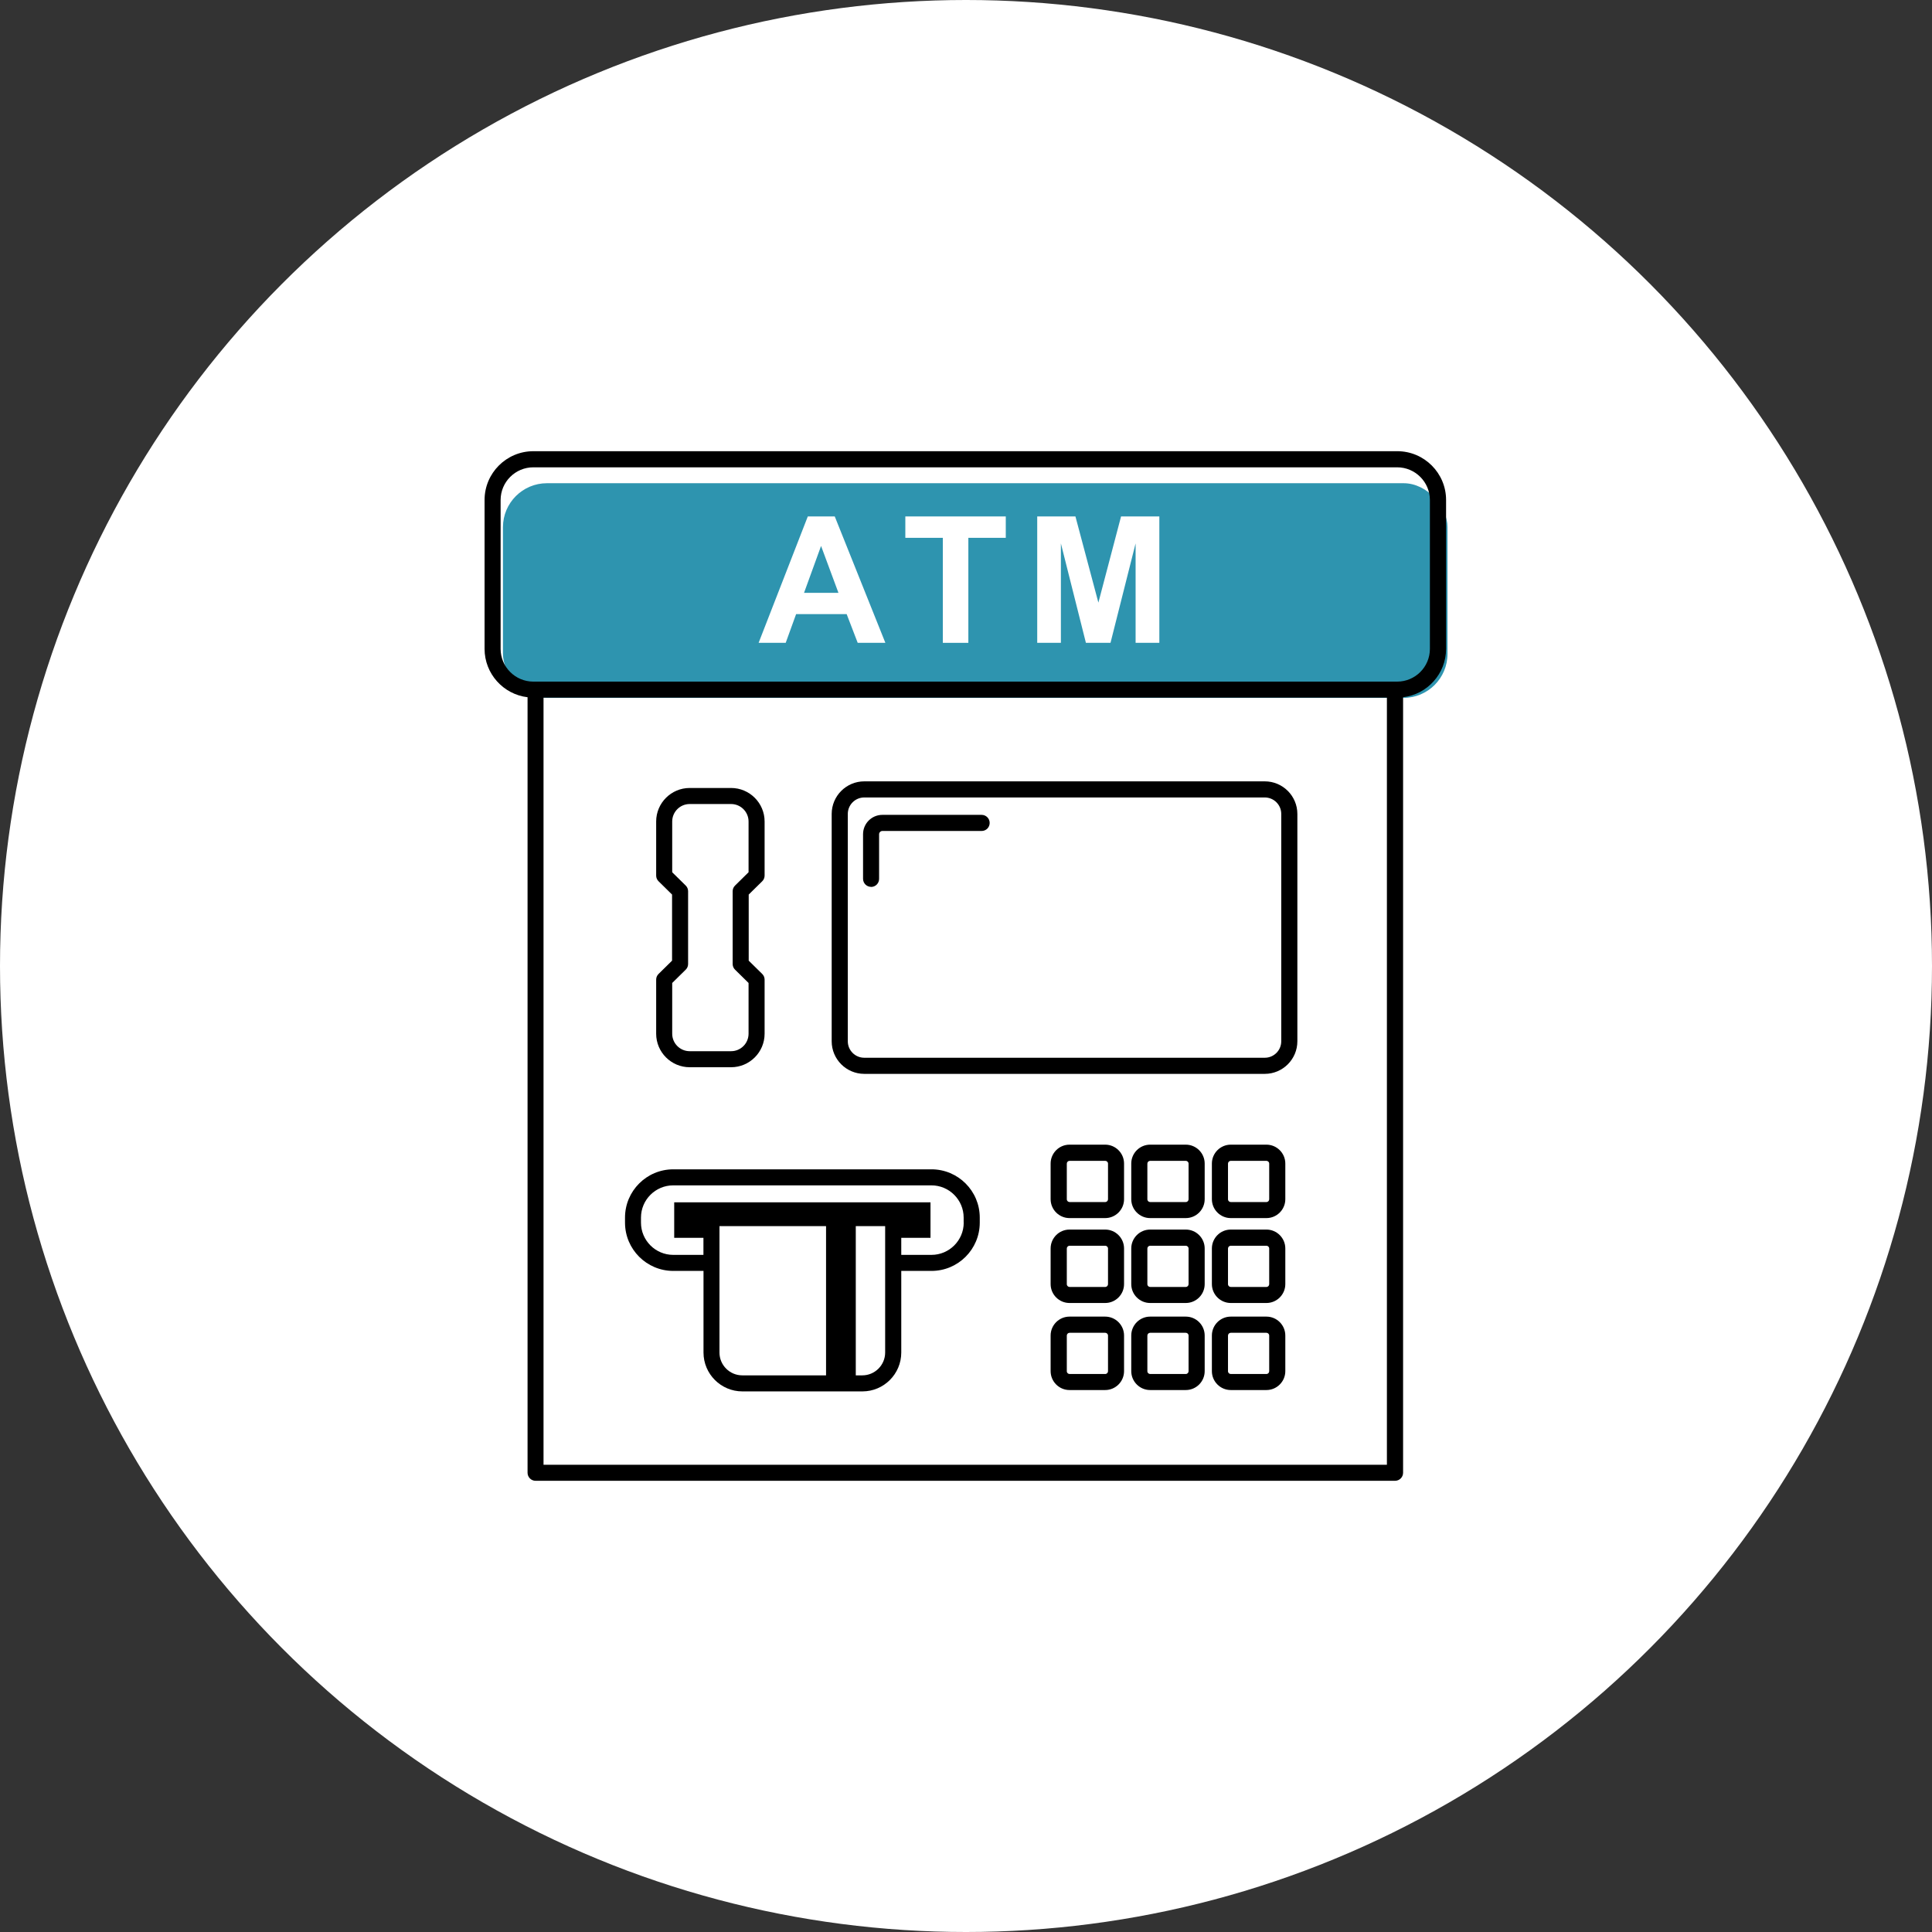 <?xml version="1.0" encoding="UTF-8"?><svg id="_レイヤー_2" xmlns="http://www.w3.org/2000/svg" viewBox="0 0 271 271"><rect x="0" y="0" width="271" height="271" fill="#333333" stroke="none"/><g id="_キャッシュバック"><circle cx="135.5" cy="135.5" r="135.5" style="fill:#fff;"/><rect x="70.55" y="67.78" width="132.49" height="30.11" rx="6.17" ry="6.17" style="fill:#2e94af;"/><path d="M195.98,63.29h-121.17c-3.77,0-6.84,3.07-6.84,6.84v20.88c0,3.5,2.64,6.39,6.03,6.79v108.78c0,.62.5,1.13,1.13,1.13h120.55c.62,0,1.13-.5,1.13-1.13v-108.78c3.39-.4,6.03-3.29,6.03-6.79v-20.88c0-3.77-3.07-6.84-6.84-6.84ZM76.24,205.46v-107.6h118.3v107.6h-118.3ZM200.57,91.02c0,2.53-2.06,4.59-4.59,4.59h-121.17c-2.53,0-4.59-2.06-4.59-4.59v-20.88c0-2.53,2.06-4.59,4.59-4.59h121.17c2.53,0,4.59,2.06,4.59,4.59v20.88Z"/><path d="M130.66,164.02h-36.22c-3.74,0-6.77,3.04-6.77,6.77v.71c0,3.74,3.04,6.77,6.77,6.77h4.24v11.45c0,3.01,2.45,5.45,5.45,5.45h16.84c3.01,0,5.45-2.45,5.45-5.45v-11.45h4.24c3.74,0,6.77-3.04,6.77-6.77v-.71c0-3.74-3.04-6.77-6.77-6.77ZM115.87,192.92h-11.75c-1.77,0-3.2-1.44-3.2-3.2v-17.73h14.95v20.93ZM124.16,189.72c0,1.76-1.44,3.2-3.2,3.2h-.92v-20.93h4.12v17.73ZM135.18,171.5c0,2.49-2.03,4.52-4.52,4.52h-4.24v-2.39h4.1v-4.98h-35.95v4.98h4.1v2.39h-4.24c-2.49,0-4.52-2.03-4.52-4.52v-.71c0-2.49,2.03-4.52,4.52-4.52h36.22c2.49,0,4.52,2.03,4.52,4.52v.71Z"/><path d="M177.64,194.98h-5c-1.46,0-2.65-1.19-2.65-2.65v-5c0-1.46,1.19-2.65,2.65-2.65h5c1.46,0,2.65,1.19,2.65,2.65v5c0,1.46-1.19,2.65-2.65,2.65ZM172.64,186.95c-.22,0-.39.18-.39.39v5c0,.22.18.39.39.39h5c.22,0,.39-.18.39-.39v-5c0-.22-.18-.39-.39-.39h-5Z"/><path d="M166.33,194.98h-5c-1.46,0-2.65-1.19-2.65-2.65v-5c0-1.46,1.19-2.65,2.65-2.65h5c1.46,0,2.65,1.19,2.65,2.65v5c0,1.46-1.19,2.65-2.65,2.65ZM161.33,186.95c-.22,0-.39.18-.39.39v5c0,.22.18.39.39.39h5c.22,0,.39-.18.39-.39v-5c0-.22-.18-.39-.39-.39h-5Z"/><path d="M155.02,194.98h-5c-1.46,0-2.65-1.19-2.65-2.65v-5c0-1.46,1.19-2.65,2.65-2.65h5c1.46,0,2.65,1.19,2.65,2.65v5c0,1.46-1.19,2.65-2.65,2.65ZM150.03,186.95c-.22,0-.39.18-.39.39v5c0,.22.18.39.39.39h5c.22,0,.39-.18.39-.39v-5c0-.22-.18-.39-.39-.39h-5Z"/><path d="M177.64,182.77h-5c-1.46,0-2.65-1.19-2.65-2.65v-5c0-1.46,1.19-2.65,2.65-2.65h5c1.46,0,2.65,1.19,2.65,2.65v5c0,1.46-1.19,2.65-2.65,2.65ZM172.64,174.74c-.22,0-.39.18-.39.39v5c0,.22.18.39.39.39h5c.22,0,.39-.18.39-.39v-5c0-.22-.18-.39-.39-.39h-5Z"/><path d="M166.33,182.77h-5c-1.46,0-2.65-1.19-2.65-2.65v-5c0-1.46,1.19-2.65,2.65-2.65h5c1.46,0,2.65,1.19,2.65,2.65v5c0,1.46-1.19,2.65-2.65,2.65ZM161.33,174.74c-.22,0-.39.18-.39.39v5c0,.22.18.39.39.39h5c.22,0,.39-.18.39-.39v-5c0-.22-.18-.39-.39-.39h-5Z"/><path d="M155.02,182.77h-5c-1.46,0-2.65-1.19-2.65-2.65v-5c0-1.46,1.19-2.65,2.65-2.65h5c1.46,0,2.65,1.19,2.65,2.65v5c0,1.46-1.19,2.65-2.65,2.65ZM150.03,174.74c-.22,0-.39.18-.39.39v5c0,.22.18.39.39.39h5c.22,0,.39-.18.39-.39v-5c0-.22-.18-.39-.39-.39h-5Z"/><path d="M177.64,170.86h-5c-1.46,0-2.65-1.19-2.65-2.65v-5c0-1.46,1.19-2.65,2.65-2.65h5c1.46,0,2.65,1.19,2.65,2.65v5c0,1.46-1.19,2.65-2.65,2.65ZM172.64,162.83c-.22,0-.39.18-.39.39v5c0,.22.18.39.39.39h5c.22,0,.39-.18.39-.39v-5c0-.22-.18-.39-.39-.39h-5Z"/><path d="M166.33,170.86h-5c-1.46,0-2.65-1.19-2.65-2.65v-5c0-1.46,1.19-2.65,2.65-2.65h5c1.46,0,2.65,1.19,2.65,2.65v5c0,1.46-1.19,2.65-2.65,2.65ZM161.33,162.83c-.22,0-.39.18-.39.39v5c0,.22.18.39.39.39h5c.22,0,.39-.18.39-.39v-5c0-.22-.18-.39-.39-.39h-5Z"/><path d="M155.02,170.86h-5c-1.46,0-2.65-1.19-2.65-2.65v-5c0-1.46,1.19-2.65,2.65-2.65h5c1.46,0,2.65,1.19,2.65,2.65v5c0,1.46-1.19,2.65-2.65,2.65ZM150.03,162.83c-.22,0-.39.18-.39.39v5c0,.22.18.39.39.39h5c.22,0,.39-.18.39-.39v-5c0-.22-.18-.39-.39-.39h-5Z"/><path d="M177.41,150.63h-56.18c-2.52,0-4.57-2.05-4.57-4.57v-31.89c0-2.52,2.05-4.57,4.57-4.57h56.18c2.52,0,4.57,2.05,4.57,4.57v31.89c0,2.52-2.05,4.57-4.57,4.57ZM121.23,111.86c-1.28,0-2.31,1.04-2.31,2.31v31.89c0,1.28,1.04,2.31,2.31,2.31h56.18c1.28,0,2.31-1.04,2.31-2.31v-31.89c0-1.28-1.04-2.31-2.31-2.31h-56.18Z"/><path d="M122.19,124.4c-.62,0-1.13-.5-1.13-1.13v-6.26c0-1.5,1.22-2.71,2.71-2.71h13.92c.62,0,1.13.5,1.13,1.13s-.5,1.13-1.13,1.13h-13.92c-.25,0-.46.21-.46.46v6.26c0,.62-.5,1.13-1.13,1.13Z"/><path d="M102.55,149.7h-5.81c-2.59,0-4.7-2.11-4.7-4.7v-7.59c0-.3.12-.59.34-.8l1.89-1.86v-9.27l-1.89-1.86c-.22-.21-.34-.5-.34-.8v-7.59c0-2.59,2.11-4.7,4.7-4.7h5.81c2.59,0,4.7,2.11,4.7,4.7v7.59c0,.3-.12.59-.34.8l-1.89,1.86v9.27l1.89,1.86c.22.21.34.5.34.8v7.59c0,2.59-2.11,4.7-4.7,4.7ZM94.29,137.88v7.12c0,1.35,1.1,2.45,2.45,2.45h5.81c1.35,0,2.45-1.1,2.45-2.45v-7.12l-1.89-1.86c-.22-.21-.34-.5-.34-.8v-10.21c0-.3.12-.59.34-.8l1.89-1.86v-7.12c0-1.35-1.1-2.45-2.45-2.45h-5.81c-1.35,0-2.45,1.1-2.45,2.45v7.12l1.89,1.86c.22.21.34.5.34.8v10.21c0,.3-.12.59-.34.8l-1.89,1.86Z"/><path d="M145.49,90.17v-17.73h5.36l3.22,12.09,3.18-12.09h5.37v17.73h-3.33v-13.95l-3.52,13.95h-3.45l-3.51-13.95v13.95h-3.33Z" style="fill:#fff;"/><path d="M132.25,90.17v-14.73h-5.26v-3h14.09v3h-5.25v14.73h-3.58Z" style="fill:#fff;"/><path d="M124.2,90.17h-3.89l-1.55-4.03h-7.09l-1.46,4.03h-3.8l6.9-17.73h3.78l7.1,17.73ZM117.61,83.16l-2.44-6.58-2.39,6.58h4.84Z" style="fill:#fff;"/></g></svg>